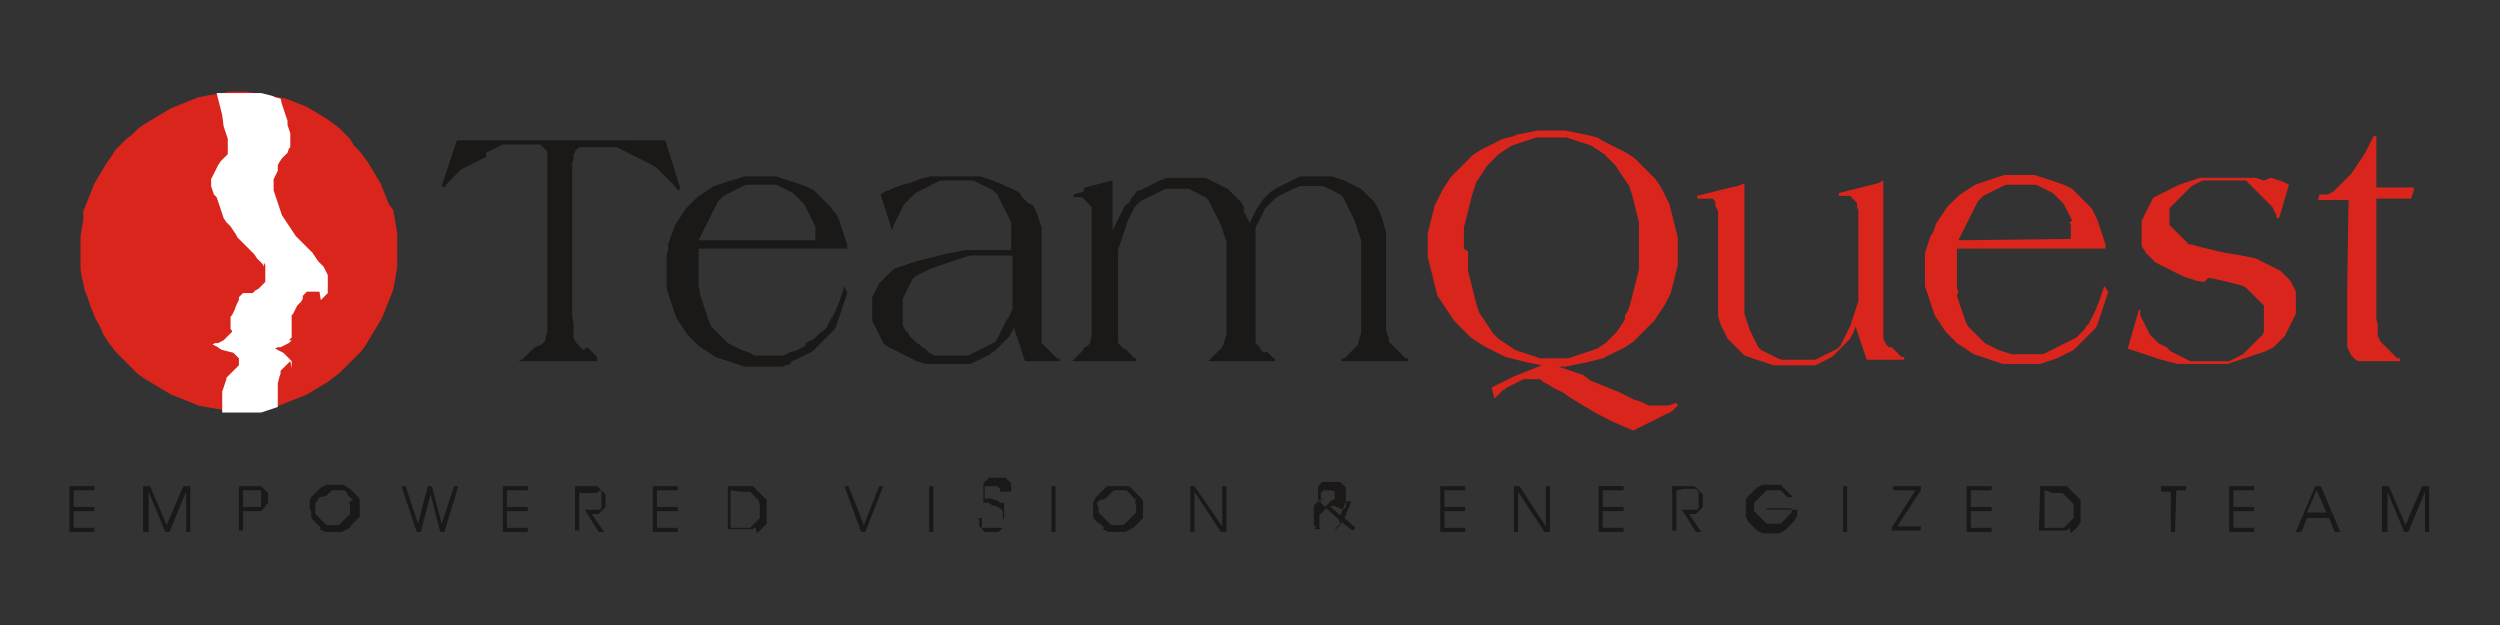 <?xml version="1.0" encoding="utf-8"?>
<!-- Generator: Adobe Illustrator 24.1.2, SVG Export Plug-In . SVG Version: 6.00 Build 0)  -->
<svg version="1.1"
	 id="svg3765" inkscape:version="0.92.1 r15371" sodipodi:docname="teamquest-logo.svg" xmlns:cc="http://creativecommons.org/ns#" xmlns:dc="http://purl.org/dc/elements/1.1/" xmlns:inkscape="http://www.inkscape.org/namespaces/inkscape" xmlns:rdf="http://www.w3.org/1999/02/22-rdf-syntax-ns#" xmlns:sodipodi="http://sodipodi.sourceforge.net/DTD/sodipodi-0.dtd" xmlns:svg="http://www.w3.org/2000/svg"
	 xmlns="http://www.w3.org/2000/svg" xmlns:xlink="http://www.w3.org/1999/xlink" x="0px" y="0px" viewBox="0 0 180 45"
	 style="enable-background:new 0 0 180 45;" xml:space="preserve">
<rect x="0" y="0" width="180" height="45" fill="#333333" stroke="none"/>
<style type="text/css">
	.st0{fill-rule:evenodd;clip-rule:evenodd;fill:#1B1918;}
	.st1{fill-rule:evenodd;clip-rule:evenodd;fill:#DA251D;}
	.st2{fill-rule:evenodd;clip-rule:evenodd;fill:#FFFFFF;}
</style>
<sodipodi:namedview  bordercolor="#666666" borderopacity="1" gridtolerance="10" guidetolerance="10" id="namedview3767" inkscape:current-layer="svg3765" inkscape:cx="270.70865" inkscape:cy="43.492124" inkscape:pageopacity="0" inkscape:pageshadow="2" inkscape:snap-global="false" inkscape:snap-text-baseline="false" inkscape:window-height="703" inkscape:window-maximized="1" inkscape:window-width="1366" inkscape:window-x="2170" inkscape:window-y="312" inkscape:zoom="2.1536068" objecttolerance="10" pagecolor="#ffffff" showgrid="false">
	</sodipodi:namedview>
<g>
	<path id="path3699" inkscape:connector-curvature="0" class="st0" d="M31.8,13.4l0.2,0.1l0.3-0.4l0.3-0.3l0.3-0.3l0.3-0.3l0.2-0.1
		l0.2-0.1l0.2-0.1l0.2-0.1l0.2-0.1l0.2-0.1l0.2-0.1l0.2-0.1l0.2-0.1L35,11l0.2-0.1l0.2-0.1l0.2-0.1l0.2-0.1l0.2-0.1l0.2-0.1l0.2,0
		l0.2,0l0.2,0l0.2,0l0.2,0l0.2,0l0.2,0h0.2h0.3l0.2,0l0.1,0l0.1,0l0.1,0l0.1,0l0.1,0l0.1,0l0.1,0.1l0.1,0.1l0.1,0.1l0.1,0.1l0.1,0.1
		l0,0.1l0,0.1l0,0.1l0,0.1l0,0.1l0,0.2l0,0.2l0,0.3l0,0.3v0.3V13v6.6v0.7V21l0,0.6l0,0.6l0,0.5l0,0.5l0,0.2l0,0.2l0,0.2l0,0.2
		l-0.1,0.2l0,0.2l-0.1,0.2l-0.1,0.1l-0.1,0.1L38.5,25l-0.1,0.1l-0.1,0.1l-0.1,0.1l-0.1,0.1L38,25.5l-0.1,0.1l-0.1,0.1l-0.1,0.1
		l-0.1,0.1l-0.2,0V26l0.3,0l0.3,0l0.3,0l0.3,0l0.3,0l0.3,0h0.3H40h0.3h0.3l0.3,0l0.4,0l0.4,0l0.4,0l0.4,0l0.5,0v-0.3l-0.1-0.1
		l-0.1-0.1l-0.1-0.1l-0.1-0.1l-0.1-0.1l-0.1-0.1l-0.1-0.1L42,25.2l-0.1-0.1l-0.1-0.1l-0.1-0.1l-0.1-0.1l-0.1-0.1l-0.1-0.2l-0.1-0.2
		l0-0.2l0-0.2l0-0.2l0-0.2l0-0.2l-0.1-0.5l0-0.5l0-0.6l0-0.6v-0.7v-0.7v-6.5v-0.4v-0.3l0-0.3l0-0.3l0-0.2l0.1-0.2l0-0.1l0-0.1l0-0.1
		l0-0.1l0.1-0.1l0-0.1l0.1-0.1l0.1-0.1l0.1-0.1l0.1,0l0.1,0l0.1,0l0.1,0l0.1,0l0.1,0l0.1,0l0.3,0H43h0.2l0.2,0l0.2,0l0.2,0l0.2,0
		l0.2,0l0.2,0l0.2,0.1l0.2,0.1l0.2,0.1l0.2,0.1l0.2,0.1l0.2,0.1l0.2,0.1l0.2,0.1l0.2,0.1l0.2,0.1l0.2,0.1l0.2,0.1l0.2,0.1l0.3,0.2
		l0.3,0.3l0.3,0.3l0.3,0.3l0.3,0.3l0.3,0.4l0.2-0.1l-1.1-3.5H32.9L31.8,13.4z M50.3,17.3l0.1-0.2l0.1-0.2l0.1-0.2l0.1-0.2l0.1-0.2
		l0.1-0.2l0.1-0.2l0.1-0.2l0.1-0.2l0.1-0.2l0.1-0.2l0.1-0.2l0.1-0.2l0.1-0.2l0.1-0.1l0.1-0.1l0.1-0.1l0.1-0.1l0.2-0.1l0.2-0.1
		l0.2-0.1l0.2-0.1l0.2-0.1l0.2-0.1l0.2-0.1l0.2-0.1l0.2,0l0.2,0l0.2,0l0.2,0l0.2,0h0.2h0.2l0.2,0l0.2,0l0.2,0l0.2,0l0.2,0.1l0.2,0.1
		l0.2,0.1l0.2,0.1l0.2,0.1l0.2,0.1l0.1,0.1l0.1,0.1l0.1,0.1l0.1,0.1l0.1,0.1l0.1,0.1l0.1,0.1l0.1,0.1l0.1,0.2l0.1,0.2l0.1,0.2
		l0.1,0.2l0.1,0.2l0.1,0.2l0.1,0.2l0.1,0.2l0,0.2l0,0.2l0,0.2l0,0.2l0,0.2L50.3,17.3z M60.8,20.6l-0.1,0.3l-0.1,0.3l-0.1,0.3
		l-0.1,0.3L60.3,22l-0.1,0.3l-0.1,0.2l-0.1,0.2L59.8,23l-0.1,0.2l-0.1,0.2l-0.1,0.2l-0.2,0.2L59,24l-0.2,0.2l-0.2,0.2l-0.2,0.1
		l-0.2,0.1l-0.2,0.1L58,24.9L57.8,25l-0.2,0.1l-0.2,0.1l-0.2,0.1L57,25.3l-0.2,0.1l-0.2,0.1l-0.2,0.1l-0.2,0l-0.2,0l-0.2,0h-0.3
		l-0.3,0l-0.3,0l-0.3,0l-0.3,0L54,25.4l-0.3-0.1l-0.3-0.1l-0.2-0.1L53,25l-0.2-0.1l-0.2-0.1l-0.2-0.1l-0.2-0.2L52,24.3l-0.2-0.2
		l-0.2-0.2l-0.2-0.2l-0.2-0.2l-0.1-0.2L51,23l-0.1-0.3l-0.1-0.3l-0.1-0.3l-0.1-0.3l-0.1-0.3l-0.1-0.3L50.4,21l-0.1-0.3l0-0.3l0-0.3
		l0-0.3v-0.4v-0.3v-0.3l0-0.4l0-0.5h10.7l0-0.3l-0.1-0.3L60.8,17l-0.1-0.3l-0.1-0.3l-0.1-0.3l-0.1-0.3l-0.1-0.2l-0.1-0.2L60,15.2
		L59.9,15l-0.2-0.2l-0.2-0.2l-0.2-0.2l-0.2-0.2L59,14.1l-0.2-0.2l-0.2-0.2l-0.2-0.1l-0.2-0.1l-0.2-0.1l-0.3-0.1l-0.3-0.1l-0.3-0.1
		L56.8,13l-0.3-0.1l-0.3-0.1l-0.3-0.1l-0.3,0l-0.3,0l-0.3,0h-0.3h-0.4l-0.4,0l-0.3,0l-0.3,0.1l-0.3,0.1L52.6,13l-0.3,0.1l-0.3,0.1
		l-0.3,0.1l-0.3,0.1l-0.3,0.2l-0.3,0.2L50.5,14l-0.3,0.2L50,14.4l-0.2,0.2l-0.2,0.2l-0.2,0.2l-0.2,0.3L49,15.6l-0.2,0.3l-0.2,0.3
		l-0.1,0.3l-0.1,0.3L48.3,17l-0.1,0.3l-0.1,0.3L48.1,18L48,18.4l0,0.4l0,0.4l0,0.4l0,0.4l0,0.4l0,0.4l0.1,0.3l0.1,0.3l0.1,0.3
		l0.1,0.3l0.1,0.3l0.1,0.3l0.1,0.3l0.2,0.3l0.2,0.3l0.2,0.3l0.2,0.3l0.2,0.2l0.2,0.2l0.2,0.2l0.2,0.2l0.3,0.2l0.3,0.2l0.3,0.2
		l0.3,0.2l0.3,0.1l0.3,0.1l0.3,0.1l0.3,0.1l0.3,0.1l0.3,0.1l0.3,0.1l0.4,0l0.4,0l0.4,0l0.3,0l0.3,0l0.3,0l0.3,0l0.3,0l0.3-0.1
		l0.3-0.1L57,26l0.3-0.1l0.2-0.1l0.2-0.1l0.2-0.1l0.2-0.1l0.2-0.1l0.2-0.1l0.2-0.2l0.2-0.2l0.2-0.2l0.2-0.2l0.2-0.2l0.2-0.2l0.2-0.2
		l0.2-0.2l0.1-0.2l0.1-0.3l0.1-0.3l0.1-0.3l0.1-0.3l0.1-0.3l0.1-0.3l0.1-0.3l0.1-0.3L60.8,20.6z M72.9,18.5v2.2v0.3l0,0.3l0,0.3
		l0,0.3l0,0.3l-0.1,0.3l-0.1,0.2l-0.1,0.2L72.5,23l-0.1,0.2l-0.1,0.2l-0.1,0.2l-0.1,0.2L72,24l-0.1,0.2l-0.1,0.2l-0.1,0.2l-0.2,0.1
		l-0.2,0.1l-0.2,0.1L70.9,25l-0.2,0.1l-0.2,0.1l-0.2,0.1l-0.2,0.1l-0.2,0.1l-0.2,0.1l-0.2,0l-0.2,0l-0.2,0l-0.2,0h-0.2h-0.2l-0.2,0
		l-0.2,0l-0.2,0l-0.2,0l-0.2,0l-0.2,0l-0.2-0.1l-0.2-0.1l-0.1-0.1l-0.1-0.1l-0.1-0.1L66.4,25l-0.1-0.1l-0.1-0.1L66,24.7l-0.1-0.1
		l-0.1-0.1l-0.1-0.1l-0.1-0.1l-0.1-0.1L65.4,24l-0.1-0.1l-0.1-0.1l-0.1-0.2l-0.1-0.1l0-0.2l0-0.2l0-0.2l0-0.2l0-0.2v-0.2l0-0.2
		l0-0.2l0-0.2l0-0.2l0.1-0.2l0.1-0.2l0.1-0.2l0.1-0.2l0.1-0.2l0.1-0.2l0.1-0.2l0.2-0.2l0.2-0.1l0.2-0.1l0.2-0.1l0.2-0.1l0.2-0.1
		l0.2-0.1l0.3-0.1l0.3-0.1L68,19l0.3-0.1l0.3-0.1l0.3-0.1l0.3-0.1l0.3-0.1l0.4-0.1l0.4,0l0.4,0l0.4,0l0.4,0l0.4,0h0.3h0.3l0.3,0
		L72.9,18.5z M76.3,26v-0.2l-0.1,0l-0.1,0L76,25.7l-0.1-0.1l-0.1-0.1l-0.1-0.1l-0.1-0.1l-0.1-0.1l-0.1-0.1l-0.1-0.1L75.3,25
		l-0.1-0.1l-0.1-0.1l-0.1-0.1l0-0.1l0-0.2l0-0.2l0-0.2l0-0.2l0-0.2l0-0.4l0-0.5l0-0.5l0-0.5l0-0.6v-0.6v-1.8l0-0.7l0-0.7l0-0.3
		l0-0.3l0-0.3l-0.1-0.3l-0.1-0.3l-0.1-0.3l-0.1-0.3l-0.1-0.2l-0.1-0.2L74,14.6l-0.2-0.2l-0.2-0.2L73.5,14l-0.2-0.2l-0.2-0.1
		l-0.2-0.1l-0.2-0.1l-0.3-0.1L72,13.2l-0.3-0.1L71.5,13l-0.3-0.1l-0.3-0.1l-0.3-0.1l-0.4,0l-0.4,0l-0.4,0l-0.4,0l-0.4,0l-0.4,0
		l-0.4,0l-0.4,0l-0.4,0l-0.4,0.1l-0.4,0.1L66,13l-0.3,0.1l-0.3,0.1L65,13.3l-0.3,0.1l-0.3,0.1L64,13.7l-0.3,0.1L63.4,14l0.8,2.5h0.1
		l0-0.2l0.1-0.2l0.1-0.2l0.1-0.2l0.1-0.2l0.1-0.2l0.1-0.2l0.1-0.2l0.1-0.2l0.1-0.1l0.1-0.1l0.1-0.1l0.1-0.1l0.1-0.1l0.1-0.1l0.1-0.1
		l0.1-0.1l0.2-0.1l0.2-0.1l0.2-0.1l0.2-0.1l0.2-0.1l0.2-0.1l0.2-0.1l0.2-0.1l0.2-0.1l0.2,0l0.2,0l0.2,0l0.2,0l0.2,0h0.2H69l0.3,0
		l0.2,0l0.2,0l0.2,0l0.2,0l0.2,0.1l0.2,0.1l0.2,0.1l0.2,0.1l0.2,0.1l0.2,0.1l0.2,0.1l0.1,0.1l0.1,0.1l0.1,0.1l0.1,0.2l0.1,0.2
		l0.1,0.2l0.1,0.2l0.1,0.2l0.1,0.2l0.1,0.2l0.1,0.2l0.1,0.2l0.1,0.2l0,0.3l0,0.3l0,0.3l0,0.3l0,0.3V18h-0.6h-0.6l-0.6,0l-0.5,0
		l-0.5,0l-0.5,0l-0.5,0.1l-0.5,0.1l-0.5,0.1l-0.4,0.1l-0.4,0.1l-0.4,0.1l-0.4,0.1l-0.4,0.1l-0.3,0.1l-0.3,0.1l-0.3,0.1l-0.3,0.1
		l-0.3,0.1l-0.3,0.2l-0.2,0.2l-0.2,0.2L63.7,20l-0.2,0.2l-0.2,0.2l-0.1,0.2l-0.1,0.2L63,21l-0.1,0.2l-0.1,0.2l0,0.2l0,0.2l0,0.3
		l0,0.2l0,0.2l0,0.2l0,0.2l0,0.2l0.1,0.2l0.1,0.2l0.1,0.2l0.1,0.2l0.1,0.2l0.1,0.2l0.1,0.2l0.1,0.2l0.1,0.1L64,25l0.2,0.1l0.2,0.1
		l0.2,0.1l0.2,0.1l0.2,0.1l0.2,0.1l0.2,0.1l0.2,0.1l0.2,0.1l0.2,0.1l0.3,0.1l0.3,0.1l0.3,0l0.3,0l0.3,0l0.3,0l0.3,0h0.2l0.2,0l0.2,0
		l0.2,0l0.2,0l0.2,0l0.2,0l0.2,0l0.2,0l0.2-0.1l0.2-0.1l0.2-0.1l0.2-0.1l0.2-0.1l0.2-0.1l0.2-0.1l0.1-0.1l0.2-0.1l0.1-0.1l0.1-0.1
		l0.1-0.1l0.1-0.1l0.1-0.1l0.1-0.1l0.1-0.1l0.1-0.1l0.1-0.1l0.1-0.1l0.1-0.1l0.1-0.2l0.1-0.2l0.1-0.2l0.1,0.3l0.1,0.3l0.1,0.3
		l0.1,0.3l0.1,0.3l0.1,0.3l0.1,0.3l0.1,0.3h0.7h0.2h0.2l0.2,0h0.3l0.3,0l0.3,0l0.3,0L76.3,26z M77.1,26l0.4,0l0.4,0l0.3,0l0.3,0
		l0.3,0l0.3,0h0.2h0.2h0.3H80l0.3,0l0.3,0l0.3,0l0.3,0l0.3,0l0.3,0v-0.2l-0.1,0l-0.1-0.1l-0.1-0.1l-0.1-0.1l-0.1-0.1l-0.1-0.1
		l-0.1-0.1l-0.1-0.1L81,25.2l-0.1-0.1L80.8,25l-0.1-0.1l-0.1-0.1l-0.1-0.1l0-0.1l0-0.1l0-0.1l0-0.2l0-0.2l0-0.2l0-0.4l0-0.4l0-0.4
		l0-0.5v-0.5v-0.6v-1.2v-0.4l0-0.4l0-0.4l0-0.3l0-0.3l0.1-0.3l0.1-0.3l0.1-0.3l0.1-0.3l0.1-0.3l0.1-0.3l0.1-0.3l0.1-0.2l0.1-0.2
		l0.1-0.2l0.1-0.2l0.1-0.2l0.2-0.2l0.2-0.2l0.2-0.1l0.2-0.1l0.2-0.1l0.2-0.1l0.2-0.1l0.2-0.1l0.2-0.1l0.2-0.1l0.2-0.1l0.2,0l0.2,0
		l0.3,0h0.3H85l0.2,0l0.2,0l0.2,0l0.2,0.1l0.2,0.1l0.2,0.1l0.2,0.1l0.2,0.1l0.2,0.1l0.1,0.1l0.1,0.1l0.1,0.2l0.1,0.2l0.1,0.2
		l0.1,0.2l0.1,0.2l0.1,0.2l0.1,0.2l0.1,0.2l0.1,0.2l0.1,0.3l0.1,0.3l0.1,0.3l0.1,0.3l0,0.3l0,0.3l0,0.3l0,0.3l0,0.4l0,0.4v0.4v2v0.5
		l0,0.4l0,0.4l0,0.4l0,0.3l0,0.3l-0.1,0.3l-0.1,0.3l0,0.1l0,0.1L88,24.8L88,25l-0.1,0.1l-0.1,0.1l-0.1,0.1l-0.1,0.1l-0.1,0.1
		l-0.1,0.1l-0.1,0.1l-0.1,0.1l-0.1,0.1l-0.1,0.1l-0.1,0l-0.1,0V26l0.4,0l0.3,0l0.3,0l0.3,0l0.3,0l0.3,0h0.3h0.2h0.3H90l0.3,0l0.3,0
		l0.3,0l0.3,0l0.3,0l0.3,0v-0.2l-0.1,0l-0.1-0.1l-0.1-0.1l-0.1-0.1l-0.1-0.1l-0.1-0.1L91,25.4l-0.1-0.1l-0.1-0.1l-0.1-0.1L90.7,25
		l-0.1-0.1l-0.1-0.1l-0.1-0.1l0-0.1l0-0.1l0-0.1l0-0.2l0-0.2l0-0.2l0-0.4l0-0.4l0-0.5l0-0.5v-0.5v-0.6v-1.4v-0.7l0-0.6l0-0.3l0-0.3
		l0-0.3l0-0.3l0-0.3l0-0.3l0.1-0.2l0.1-0.2l0.1-0.2l0.1-0.2l0.1-0.2l0.1-0.2l0.1-0.2l0.2-0.2l0.2-0.2l0.2-0.2l0.2-0.2l0.2-0.1
		l0.2-0.1l0.2-0.1l0.2-0.1l0.2-0.1l0.2-0.1l0.3-0.1l0.2-0.1l0.3,0l0.3,0l0.3,0h0.2l0.2,0l0.2,0l0.2,0l0.2,0.1l0.2,0.1l0.2,0.1
		l0.2,0.1l0.2,0.1l0.2,0.1l0.1,0.1l0.1,0.1l0.1,0.2l0.1,0.2l0.1,0.2l0.1,0.2l0.1,0.2l0.1,0.2l0.1,0.2l0.1,0.2l0.1,0.3l0.1,0.3
		l0.1,0.3l0.1,0.3l0.1,0.3l0,0.3l0,0.3l0,0.3l0,0.3l0,0.4l0,0.4v0.4v2v0.5l0,0.4l0,0.4l0,0.4l0,0.3l0,0.3l-0.1,0.3l-0.1,0.3l0,0.1
		l0,0.1l-0.1,0.1L97.6,25l-0.1,0.1l-0.1,0.1l-0.1,0.1l-0.1,0.1l-0.1,0.1l-0.1,0.1l-0.1,0.1L97,25.6l-0.1,0.1l-0.1,0.1l-0.1,0l-0.1,0
		V26l0.4,0l0.3,0l0.3,0l0.3,0l0.3,0l0.3,0h0.3h0.2h0.3h0.3l0.3,0l0.3,0l0.3,0l0.3,0l0.3,0l0.3,0v-0.2l-0.1,0l-0.1,0l-0.1-0.1
		l-0.1-0.1l-0.1-0.1l-0.1-0.1l-0.1-0.1l-0.1-0.1l-0.1-0.1l-0.1-0.1l-0.1-0.1l-0.1-0.1l-0.1-0.1l-0.1-0.1l0-0.1l0-0.1l-0.1-0.3
		l-0.1-0.3l0-0.3l0-0.4l0-0.4v-0.5l0-0.5v-0.5v-1.8l0-0.8l0-0.7l0-0.3l0-0.3l0-0.3l0-0.3l-0.1-0.3L99.6,16l-0.1-0.3l-0.1-0.3
		l-0.1-0.2L99.2,15l-0.1-0.2l-0.1-0.2l-0.2-0.2l-0.2-0.2L98.4,14l-0.2-0.2L98,13.6l-0.2-0.1l-0.2-0.1l-0.2-0.1L97,13.1L96.8,13
		l-0.3-0.1l-0.3-0.1l-0.3-0.1l-0.3,0l-0.3,0H95h-0.2l-0.2,0l-0.2,0l-0.2,0l-0.2,0l-0.2,0l-0.2,0l-0.2,0.1L93,13l-0.2,0.1l-0.2,0.1
		l-0.2,0.1l-0.2,0.1l-0.2,0.1L92,13.5l-0.2,0.1l-0.1,0.1l-0.2,0.1l-0.1,0.1l-0.1,0.1l-0.1,0.1l-0.1,0.1l-0.1,0.1l-0.1,0.1l-0.1,0.2
		L90.5,15l-0.1,0.2l-0.1,0.2l-0.1,0.2l-0.1,0.2l-0.1,0.2L90,16.1l-0.1-0.2l-0.1-0.2l-0.1-0.2l-0.1-0.2l-0.1-0.2L89.6,15l-0.1-0.2
		l-0.1-0.2l-0.1-0.1l-0.1-0.1L89,14.2l-0.1-0.1L88.8,14l-0.1-0.1l-0.1-0.1l-0.1-0.1l-0.1-0.1l-0.2-0.1l-0.2-0.1l-0.2-0.1l-0.2-0.1
		l-0.2-0.1L87.2,13L87,12.9l-0.2-0.1l-0.2,0l-0.2,0l-0.2,0l-0.2,0l-0.2,0l-0.2,0h-0.2h-0.3l-0.2,0l-0.3,0l-0.2,0l-0.2,0l-0.2,0
		l-0.2,0.1L83.5,13l-0.2,0.1l-0.2,0.1l-0.2,0.1l-0.2,0.1l-0.2,0.1l-0.2,0.1l-0.2,0.1L82,13.7l-0.2,0.1L81.7,14l-0.1,0.1l-0.1,0.1
		l-0.1,0.2l-0.1,0.2L81,14.8L80.9,15l-0.1,0.2l-0.1,0.2l-0.1,0.2l-0.1,0.2L80.4,16l-0.1,0.2l-0.1,0.2l-0.1,0.2V13l-0.4,0.1l-0.4,0.1
		l-0.4,0.1l-0.4,0.1l-0.4,0.1L78,13.8l-0.4,0.1L77.3,14v0.2l0.2,0l0.2,0l0.2,0l0.1,0.1l0.1,0.1l0.1,0.1l0.1,0.1l0.1,0.1l0.1,0.1
		l0.1,0.1l0,0.1l0,0.2l0,0.2l0,0.2l0,0.2V16v5.6l0,0.9l0,0.8l0,0.3l0,0.3l0,0.3l-0.1,0.3l0,0.1l0,0.1l-0.1,0.1l-0.1,0.1L78.1,25
		l-0.1,0.1L78,25.2l-0.1,0.1l-0.1,0.1l-0.1,0.1l-0.1,0.1l-0.1,0.1l-0.1,0.1l-0.1,0.1l-0.1,0.1l-0.1,0L77.1,26z"/>
	<path id="path3701" inkscape:connector-curvature="0" class="st1" d="M105.4,17.9l0-0.5l0-0.5l0-0.5l0.1-0.4l0.1-0.4l0.1-0.4
		l0.1-0.4l0.1-0.4l0.1-0.4l0.1-0.3l0.1-0.3l0.1-0.3l0.2-0.3l0.2-0.3l0.2-0.3l0.2-0.3l0.2-0.2l0.2-0.2l0.2-0.2l0.2-0.2l0.3-0.2
		l0.3-0.2l0.3-0.2l0.3-0.1l0.3-0.1l0.3-0.1l0.3-0.1l0.3-0.1l0.3-0.1l0.3,0l0.4,0l0.4,0l0.4,0l0.4,0l0.3,0l0.3,0.1l0.3,0.1l0.3,0.1
		l0.3,0.1l0.3,0.1l0.3,0.1l0.3,0.2l0.3,0.2l0.3,0.2l0.2,0.2l0.2,0.2l0.2,0.2l0.2,0.2l0.2,0.3l0.2,0.3l0.2,0.3l0.2,0.3l0.2,0.3
		l0.1,0.3l0.1,0.3l0.1,0.4l0.1,0.4l0.1,0.4l0.1,0.4l0.1,0.4l0,0.4l0,0.5l0,0.5l0,0.5l0,0.5l0,0.5l0,0.5l-0.1,0.4l-0.1,0.4l-0.1,0.4
		l-0.1,0.4l-0.1,0.4l-0.1,0.4l-0.1,0.3l-0.1,0.3l-0.2,0.3L117,23l-0.2,0.3l-0.2,0.3l-0.2,0.3l-0.2,0.2l-0.2,0.2l-0.2,0.2l-0.2,0.2
		l-0.3,0.2l-0.3,0.2l-0.3,0.1l-0.3,0.1l-0.3,0.1l-0.3,0.1l-0.3,0.1l-0.3,0.1l-0.3,0.1l-0.3,0l-0.3,0l-0.3,0l-0.4,0l-0.4,0l-0.3,0
		l-0.3-0.1l-0.3-0.1l-0.3-0.1l-0.3-0.1l-0.3-0.1l-0.3-0.1l-0.3-0.2l-0.3-0.2l-0.3-0.2l-0.3-0.2l-0.2-0.2l-0.2-0.2l-0.2-0.3l-0.2-0.3
		l-0.2-0.3l-0.2-0.3l-0.2-0.3l-0.1-0.3l-0.1-0.3l-0.1-0.4l-0.1-0.4l-0.1-0.4l-0.1-0.4l-0.1-0.4l-0.1-0.4l0-0.4l0-0.5l0-0.5
		L105.4,17.9z M107.6,28.7l0.3-0.3l0.3-0.3l0.2-0.1l0.1-0.1l0.2-0.1l0.2-0.1l0.2-0.1l0.2-0.1l0.2-0.1l0.2-0.1l0.2,0l0.2,0l0.2,0
		l0.2,0l0.1,0l0.1,0l0.1,0l0.1,0l0.1,0.1l0.1,0.1l0.2,0.1l0.2,0.1l0.3,0.2l0.4,0.2l0.4,0.2l0.4,0.3l0.5,0.3l0.5,0.3l0.5,0.3l0.5,0.3
		l0.6,0.3l0.6,0.3l0.7,0.3l0.7,0.3l0.2-0.1l0.2-0.1l0.2-0.1l0.2-0.1l0.2-0.1l0.2-0.1l0.2-0.1l0.2-0.1l0.2-0.1l0.2-0.1l0.2-0.1
		l0.2-0.1l0.2-0.1l0.2-0.1l0.2-0.2l0.2-0.2l-0.1-0.2l-0.3,0.1l-0.3,0.1l-0.1,0l-0.1,0l-0.1,0h-0.1h-0.2l-0.2,0l-0.2,0l-0.2,0l-0.2,0
		l-0.2-0.1l-0.2-0.1l-0.2-0.1l-0.4-0.1l-0.4-0.2l-0.4-0.2l-0.4-0.2l-0.5-0.2l-0.5-0.2l-0.5-0.2l-0.5-0.2L114,27l-0.6-0.2l-0.3-0.1
		l-0.3-0.1l-0.3-0.1l-0.3-0.1l0.5,0l0.5-0.1l0.5-0.1l0.5-0.1l0.4-0.1l0.4-0.1l0.4-0.1l0.4-0.2l0.4-0.2l0.4-0.2l0.4-0.2l0.3-0.2
		l0.3-0.2l0.3-0.3l0.3-0.3l0.3-0.3l0.3-0.3l0.3-0.3l0.2-0.3l0.2-0.3l0.2-0.3l0.2-0.3l0.2-0.4l0.2-0.4l0.1-0.4l0.1-0.4l0.1-0.4
		l0.1-0.4l0.1-0.4l0-0.4l0-0.4l0-0.4l0-0.4l0-0.4l-0.1-0.4l-0.1-0.4l-0.1-0.4l-0.1-0.4l-0.1-0.4l-0.1-0.4l-0.2-0.4l-0.2-0.4
		l-0.2-0.4l-0.2-0.3l-0.2-0.3l-0.3-0.3l-0.3-0.3l-0.3-0.3l-0.3-0.3l-0.3-0.3l-0.3-0.2l-0.3-0.2l-0.4-0.2l-0.4-0.2l-0.4-0.2l-0.4-0.2
		L115,9.9l-0.4-0.1l-0.4-0.1l-0.5-0.1l-0.5-0.1l-0.5-0.1l-0.5,0l-0.5,0l-0.5,0l-0.5,0l-0.5,0.1l-0.5,0.1l-0.5,0.1L109,9.8l-0.4,0.1
		l-0.4,0.1l-0.4,0.2l-0.4,0.2l-0.4,0.2l-0.4,0.2l-0.3,0.2l-0.3,0.2l-0.3,0.3l-0.3,0.3l-0.3,0.3l-0.3,0.3l-0.3,0.3l-0.2,0.3l-0.2,0.3
		l-0.2,0.3l-0.2,0.4l-0.2,0.4l-0.2,0.4l-0.1,0.4l-0.1,0.4l-0.1,0.4l-0.1,0.4l-0.1,0.4l0,0.4l0,0.5l0,0.4l0,0.4l0.1,0.4l0.1,0.4
		l0.1,0.4l0.1,0.4l0.1,0.4l0.1,0.4l0.1,0.4l0.2,0.3l0.2,0.3l0.2,0.3l0.2,0.3l0.2,0.3l0.2,0.3l0.3,0.3l0.3,0.3l0.3,0.3l0.3,0.3
		l0.3,0.2l0.3,0.2l0.3,0.2l0.4,0.2l0.4,0.2l0.4,0.2l0.4,0.2l0.4,0.1l0.4,0.1l0.4,0.1l0.4,0.1l0.5,0.1l0.5,0.1l-0.5,0.2l-0.5,0.2
		l-0.5,0.2l-0.5,0.2l-0.4,0.2l-0.4,0.2l-0.2,0.1l-0.2,0.1l-0.2,0.1l-0.2,0.1L107.6,28.7z M133.6,23.5l0.1,0.3l0.1,0.3l0.1,0.3
		l0.1,0.3l0.1,0.3l0.1,0.3l0.1,0.3l0.1,0.3h0.6h0.2h0.2l0.2,0h0.3l0.3,0l0.3,0l0.3,0h0.3v-0.2l-0.1,0l-0.1,0l-0.1-0.1l-0.1-0.1
		l-0.1-0.1l-0.1-0.1l-0.1-0.1l-0.1-0.1l-0.1-0.1L136,25l-0.1-0.1l-0.1-0.1l-0.1-0.2l-0.1-0.2l0-0.2l0-0.2l0-0.2l0-0.2l0-0.2l0-0.2
		l0-0.5l0-0.6l0-0.6l0-0.7v-0.7v-0.8v-2.4v-0.4V16l0-0.5l0-0.5l0-0.5l0-0.5l0-0.5l0-0.5l-0.4,0.2l-0.4,0.1l-0.4,0.1l-0.4,0.1
		l-0.4,0.1l-0.4,0.1l-0.4,0.1l-0.4,0.1v0.2l0.1,0l0.1,0l0.1,0l0.1,0l0.1,0l0.1,0l0.1,0l0.1,0l0.1,0.1l0.1,0.1l0.1,0.1l0.1,0.1
		l0.1,0.1l0,0.1l0,0.1l0,0.1l0.1,0.2l0,0.2l0,0.3l0,0.3l0,0.7v0.8v2.1v0.4l0,0.4l0,0.4l0,0.4l0,0.3l0,0.3l-0.1,0.3l-0.1,0.3
		l-0.1,0.3l-0.1,0.3l-0.1,0.3l-0.1,0.3l-0.1,0.2l-0.1,0.2l-0.1,0.2l-0.1,0.2l-0.1,0.2l-0.1,0.2l-0.1,0.2l-0.2,0.2l-0.2,0.1l-0.2,0.1
		l-0.2,0.1l-0.2,0.1l-0.2,0.1l-0.2,0.1l-0.2,0.1l-0.2,0.1l-0.3,0l-0.3,0l-0.3,0l-0.3,0l-0.3,0l-0.3,0l-0.3,0l-0.3,0l-0.3-0.1
		l-0.2-0.1l-0.2-0.1l-0.2-0.1l-0.2-0.1l-0.2-0.1l-0.2-0.1l-0.2-0.2l-0.1-0.2l-0.1-0.2l-0.1-0.2l-0.1-0.2l-0.1-0.2l-0.1-0.2l-0.1-0.3
		l-0.1-0.3l-0.1-0.3l-0.1-0.3l0-0.3l0-0.3l0-0.3l0-0.3l0-0.3l0-0.4l0-0.7v-0.8v-2v-0.4v-0.4l0-0.5l0-0.5l0-0.5l0-0.5l0-0.6l0-0.6
		l-0.5,0.2l-0.5,0.1l-0.4,0.1l-0.4,0.1l-0.4,0.1l-0.4,0.1l-0.4,0.1l-0.4,0.1v0.2l0.2,0l0.2,0l0.1,0l0.1,0l0.1,0l0.1,0l0.1,0l0.1,0
		l0.1,0l0.1,0.1l0.1,0.1l0,0.1l0,0.1l0,0.1l0.1,0.2l0.1,0.2l0,0.2l0,0.2l0,0.2l0,0.3l0,0.3v0.3V20v0.7l0,0.6l0,0.3l0,0.3l0,0.3
		l0,0.3l0,0.3l0.1,0.3l0.1,0.3l0.1,0.2l0.1,0.2l0.1,0.2l0.1,0.2l0.1,0.2l0.1,0.1l0.1,0.1l0.1,0.1l0.1,0.1l0.1,0.1l0.1,0.1l0.1,0.1
		l0.1,0.1l0.1,0.1l0.1,0.1l0.1,0.1l0.1,0.1l0.3,0.1l0.3,0.1l0.3,0.1l0.3,0.1l0.3,0.1l0.3,0.1l0.3,0.1l0.4,0l0.4,0l0.4,0h0.2l0.2,0
		l0.2,0l0.2,0l0.2,0l0.2,0l0.2,0l0.2,0l0.2,0l0.2-0.1l0.2-0.1l0.2-0.1l0.2-0.1l0.2-0.1l0.2-0.1l0.1-0.1l0.1-0.1l0.1-0.1l0.1-0.1
		l0.1-0.1l0.1-0.1l0.1-0.1l0.1-0.1l0.1-0.1l0.1-0.1l0.1-0.1l0.1-0.1l0.1-0.1l0.1-0.2l0.1-0.2l0.1-0.2L133.6,23.5z M141,17.3l0.1-0.2
		l0.1-0.2l0.1-0.2l0.1-0.2l0.1-0.2l0.1-0.2l0.1-0.2l0.1-0.2l0.1-0.2l0.1-0.2l0.1-0.2l0.1-0.2l0.1-0.2l0.1-0.2l0.1-0.1l0.1-0.1
		l0.1-0.1l0.1-0.1l0.2-0.1l0.2-0.1l0.2-0.1l0.2-0.1l0.2-0.1l0.2-0.1l0.2-0.1l0.2-0.1l0.2,0l0.2,0l0.2,0l0.2,0l0.2,0h0.2h0.2l0.2,0
		l0.2,0l0.2,0l0.2,0l0.2,0.1l0.2,0.1l0.2,0.1l0.2,0.1l0.2,0.1l0.2,0.1l0.1,0.1l0.1,0.1l0.1,0.1l0.1,0.1l0.1,0.1l0.1,0.1l0.1,0.1
		l0.1,0.1l0.1,0.2l0.1,0.2l0.1,0.2l0.1,0.2l0.1,0.2l0.1,0.2L149,16l0.1,0.2l0,0.2l0,0.2l0,0.2l0,0.2l0,0.2L141,17.3z M151.5,20.6
		l-0.1,0.3l-0.1,0.3l-0.1,0.3l-0.1,0.3L151,22l-0.1,0.3l-0.1,0.2l-0.1,0.2l-0.1,0.2l-0.1,0.2l-0.1,0.2l-0.2,0.2l-0.1,0.2l-0.2,0.2
		l-0.2,0.2l-0.2,0.2l-0.2,0.1l-0.2,0.1l-0.2,0.1l-0.2,0.1l-0.2,0.1l-0.2,0.1l-0.2,0.1l-0.2,0.1l-0.2,0.1l-0.2,0.1l-0.2,0.1l-0.2,0.1
		l-0.2,0l-0.2,0l-0.2,0H146l-0.3,0l-0.3,0l-0.3,0l-0.3,0l-0.3-0.1l-0.3-0.1l-0.3-0.1l-0.2-0.1l-0.2-0.1l-0.2-0.1l-0.2-0.1l-0.2-0.1
		l-0.2-0.2l-0.2-0.2l-0.2-0.2l-0.2-0.2l-0.2-0.2l-0.2-0.2l-0.1-0.2l-0.1-0.2l-0.1-0.3l-0.1-0.3l-0.1-0.3l-0.1-0.3l-0.1-0.3l-0.1-0.3
		L141,21l-0.1-0.3l0-0.3l0-0.3l0-0.3v-0.4v-0.3v-0.3l0-0.4l0-0.5h10.7l0-0.3l-0.1-0.3l-0.1-0.3l-0.1-0.3l-0.1-0.3l-0.1-0.3l-0.1-0.3
		l-0.1-0.2l-0.1-0.2l-0.1-0.2l-0.1-0.2l-0.2-0.2l-0.2-0.2l-0.2-0.2l-0.2-0.2l-0.2-0.2l-0.2-0.2l-0.2-0.2l-0.2-0.1l-0.2-0.1l-0.2-0.1
		l-0.3-0.1l-0.3-0.1l-0.3-0.1l-0.3-0.1l-0.3-0.1l-0.3-0.1l-0.3-0.1l-0.3,0l-0.3,0l-0.3,0h-0.3H145l-0.4,0l-0.3,0l-0.3,0.1l-0.3,0.1
		l-0.3,0.1l-0.3,0.1l-0.3,0.1l-0.3,0.1l-0.3,0.1l-0.3,0.2l-0.3,0.2l-0.3,0.2l-0.3,0.2l-0.2,0.2l-0.2,0.2l-0.2,0.2l-0.2,0.2l-0.2,0.3
		l-0.2,0.3l-0.2,0.3l-0.2,0.3l-0.1,0.3l-0.1,0.3L139,17l-0.1,0.3l-0.1,0.3l-0.1,0.3l-0.1,0.3l0,0.4l0,0.4v0.4l0,0.4l0,0.4l0,0.4
		l0.1,0.3l0.1,0.3l0.1,0.3l0.1,0.3l0.1,0.3l0.1,0.3l0.1,0.3l0.2,0.3l0.2,0.3l0.2,0.3l0.2,0.3l0.2,0.2l0.2,0.2l0.2,0.2l0.2,0.2
		l0.3,0.2l0.3,0.2l0.3,0.2l0.3,0.2l0.3,0.1l0.3,0.1l0.3,0.1l0.3,0.1l0.3,0.1l0.3,0.1l0.3,0.1l0.4,0l0.4,0l0.4,0l0.3,0l0.3,0l0.3,0
		l0.3,0l0.3,0l0.3-0.1l0.3-0.1l0.3-0.1l0.3-0.1l0.2-0.1l0.2-0.1l0.2-0.1l0.2-0.1l0.2-0.1l0.2-0.1l0.2-0.2l0.2-0.2l0.2-0.2l0.2-0.2
		l0.2-0.2l0.2-0.2l0.2-0.2l0.2-0.2l0.1-0.2l0.1-0.3l0.1-0.3l0.1-0.3l0.1-0.3l0.1-0.3l0.1-0.3l0.1-0.3l0.1-0.3L151.5,20.6z
		 M153.2,25.1l0.3,0.1l0.3,0.1l0.3,0.1l0.3,0.1l0.3,0.1l0.3,0.1l0.3,0.1l0.3,0.1l0.4,0.1l0.4,0.1l0.4,0.1l0.4,0l0.4,0l0.4,0l0.4,0
		h0.4l0.4,0l0.4,0l0.4,0l0.4,0l0.3-0.1l0.3-0.1l0.3-0.1l0.3-0.1l0.3-0.1l0.3-0.1l0.3-0.1l0.3-0.1l0.3-0.1l0.2-0.1l0.2-0.1l0.2-0.1
		l0.2-0.2l0.2-0.2l0.2-0.2l0.2-0.2l0.1-0.2l0.1-0.2l0.1-0.2l0.1-0.2l0.1-0.2l0.1-0.2l0.1-0.2l0.1-0.2l0-0.2l0-0.2l0-0.2v-0.2v-0.2
		l0-0.2l0-0.2l0-0.2l-0.1-0.2l-0.1-0.2l-0.1-0.2l-0.1-0.2l-0.1-0.1l-0.1-0.1l-0.1-0.1l-0.1-0.1l-0.1-0.1l-0.1-0.1l-0.1-0.1l-0.2-0.1
		l-0.2-0.1l-0.2-0.1l-0.2-0.1l-0.2-0.1l-0.2-0.1l-0.2-0.1l-0.2-0.1l-0.2-0.1l-0.5-0.1l-0.5-0.1l-0.6-0.1l-0.6-0.1l-0.5-0.1l-0.4-0.1
		l-0.4-0.1l-0.4-0.1l-0.4-0.1l-0.3-0.1l-0.2,0l-0.1-0.1l-0.1-0.1l-0.1-0.1l-0.1-0.1l-0.1-0.1l-0.1-0.1l-0.1-0.1l-0.1-0.1l-0.1-0.1
		l-0.1-0.1l-0.1-0.1l-0.1-0.1l-0.1-0.1l-0.1-0.1l0-0.1l0-0.1l0-0.1l0-0.1l0-0.2l0-0.2l0-0.1l0-0.1l0-0.1l0-0.1l0.1-0.1l0.1-0.1
		l0.1-0.1l0.1-0.1l0.1-0.1l0.1-0.1l0.1-0.1l0.1-0.1l0.1-0.1l0.1-0.1l0.1-0.1l0.1-0.1l0.1-0.1l0.1-0.1l0.1-0.1l0.1-0.1l0.2-0.1
		l0.2-0.1l0.2-0.1l0.2-0.1l0.2,0l0.2,0l0.2,0l0.2,0l0.2,0l0.2,0h0.2h0.2l0.2,0l0.2,0l0.2,0l0.2,0l0.2,0l0.2,0l0.2,0l0.1,0l0.1,0.1
		l0.1,0.1l0.1,0.1l0.1,0.1l0.1,0.1l0.1,0.1l0.1,0.1l0.1,0.1l0.1,0.1l0.1,0.1l0.1,0.1l0.1,0.1l0.1,0.1l0.1,0.1l0.1,0.1l0.1,0.1
		l0.1,0.1l0.1,0.1l0.1,0.1l0.1,0.2l0.1,0.2l0.1,0.2l0,0.2h0.2l0.7-2.4l-0.2-0.1l-0.2-0.1l-0.3-0.1l-0.3-0.1l-0.3-0.1L163,13
		l-0.3-0.1l-0.3-0.1l-0.3,0l-0.3,0l-0.3,0l-0.3,0l-0.3,0l-0.3,0l-0.3,0l-0.4,0l-0.3,0l-0.3,0l-0.3,0l-0.3,0l-0.3,0l-0.3,0.1
		l-0.3,0.1l-0.3,0.1l-0.3,0.1l-0.3,0.1l-0.2,0.1l-0.2,0.1l-0.2,0.1l-0.2,0.1l-0.2,0.1l-0.2,0.1l-0.2,0.1l-0.2,0.1l-0.2,0.1l-0.1,0.1
		l-0.1,0.2l-0.1,0.2l-0.1,0.2l-0.1,0.2l-0.1,0.2l-0.1,0.2l-0.1,0.2l-0.1,0.2l0,0.2l0,0.2l0,0.2v0.2v0.2l0,0.2l0,0.2l0,0.2l0,0.2
		l0.1,0.2l0.1,0.1l0.1,0.2l0.1,0.1l0.1,0.1l0.1,0.1l0.1,0.1l0.1,0.1l0.1,0.1l0.1,0.1l0.2,0.1l0.2,0.1l0.2,0.1l0.2,0.1l0.2,0.1
		l0.2,0.1l0.2,0.1l0.2,0.1l0.2,0.1l0.2,0.1l0.3,0.1l0.3,0.1l0.3,0.1l0.6,0.1L159,20l0.5,0.1l0.5,0.1l0.4,0.1l0.4,0.1l0.4,0.1
		l0.3,0.1l0.2,0.1l0.1,0.1l0.1,0.1l0.1,0.1l0.1,0.1l0.1,0.1l0.1,0.1l0.1,0.1l0.1,0.1l0.1,0.1l0.1,0.1l0.1,0.1l0.1,0.1l0.1,0.1l0,0.1
		l0,0.1l0,0.1l0,0.2l0,0.2v0.2v0.2l0,0.2l0,0.2l0,0.2l0,0.2l-0.1,0.2l-0.1,0.1l-0.1,0.1l-0.1,0.1l-0.1,0.1l-0.1,0.1l-0.1,0.1
		l-0.1,0.1l-0.1,0.1l-0.1,0.1l-0.1,0.1l-0.1,0.1l-0.1,0.1l-0.1,0.1l-0.1,0.1l-0.2,0.1l-0.2,0.1l-0.2,0.1l-0.2,0.1l-0.2,0.1l-0.2,0
		l-0.2,0l-0.2,0l-0.2,0l-0.2,0l-0.2,0h-0.2h-0.3l-0.3,0l-0.2,0l-0.2,0l-0.2,0l-0.2,0l-0.2-0.1l-0.2-0.1l-0.2-0.1l-0.2-0.1l-0.2-0.1
		l-0.2-0.1l-0.2-0.1L156,25l-0.2-0.1l-0.2-0.1l-0.2-0.1l-0.1-0.1l-0.1-0.1l-0.1-0.1l-0.1-0.1l-0.1-0.1l-0.1-0.1l-0.1-0.2l-0.1-0.2
		l-0.1-0.2l-0.1-0.2l-0.1-0.2l-0.1-0.2l-0.1-0.2l0-0.2l0-0.2H154L153.2,25.1z M166.9,14.4h2.2l-0.1,6.2v0.3l0,0.3l0,0.2v0.1v1.4v0.6
		l0,0.5l0,0.2l0,0.2l0,0.2l0,0.2l0,0.2l0.1,0.2l0.1,0.2l0.1,0.2l0.1,0.1l0.1,0.1l0.1,0.1l0.2,0.1h0.2h0.2l0.3,0h0.3l0.4,0l0.5,0
		l0.5,0h0.6v-0.2l-0.1,0l-0.1,0l-0.1-0.1l-0.1-0.1l-0.1-0.1l-0.1-0.1l-0.1-0.1l-0.1-0.1l-0.1-0.1l-0.1-0.1l-0.1-0.1l-0.1-0.1
		l-0.1-0.1l-0.1-0.1l-0.1-0.2l-0.1-0.2l0-0.2l0-0.2l0-0.2l0-0.2l-0.1-0.4l0-0.5l0-0.5l0-0.6l0-0.6l0-0.7l0-5.8h2.5l0.2-0.6v-0.2
		h-2.7l0-0.6l0-0.5l0-0.5l0-0.5l0-0.4l0-0.4l0-0.4l0-0.4h-0.2l-0.2,0.4l-0.2,0.4l-0.2,0.4l-0.2,0.3l-0.2,0.3l-0.2,0.3l-0.2,0.3
		l-0.2,0.3l-0.1,0.1l-0.1,0.1l-0.1,0.1l-0.1,0.1l-0.1,0.1l-0.1,0.1l-0.1,0.1l-0.1,0.1l-0.1,0.1l-0.1,0.1l-0.1,0.1l-0.1,0.1l-0.1,0.1
		l-0.2,0.1l-0.2,0.1L167,14L166.9,14.4z"/>
	<path id="path3703" inkscape:connector-curvature="0" class="st0" d="M5.3,36.5h1.5v0.3H5.3v1.2h1.5v0.3H5V35h1.8v0.3H5.3V36.5z"/>
	<path id="path3705" inkscape:connector-curvature="0" class="st0" d="M10.3,38.3V35h0.5l1.2,2.8l1.2-2.8h0.5v3.3h-0.3v-2.9
		l-1.2,2.9h-0.3l-1.2-2.9v2.9H10.3z"/>
	<path id="path3707" inkscape:connector-curvature="0" class="st0" d="M17.5,35.3v1.2H18h0.1l0.1,0l0.1,0l0.1,0l0.1,0l0.1,0l0.1,0
		l0.1,0l0,0l0-0.1l0,0l0-0.1l0-0.1l0-0.1l0-0.1v-0.1v-0.1l0-0.1l0-0.1l0-0.1l0-0.1l0-0.1l0,0l0,0l-0.1,0l-0.1,0l-0.1,0l-0.1,0
		l-0.1,0l-0.1,0h-0.1l-0.1,0H17.5z M17.2,35h0.7h0.2h0.1l0.1,0l0.1,0l0.1,0l0.1,0l0.1,0l0.1,0l0.1,0.1l0.1,0.1l0.1,0.1l0.1,0.1
		l0.1,0.1l0,0.1l0,0.1v0.1v0.1l0,0.1l0,0.1l0,0.1l-0.1,0.1L19,36.6l-0.1,0.1l-0.1,0.1l-0.1,0l-0.1,0l-0.1,0l-0.1,0l-0.1,0l-0.1,0
		l-0.1,0H18h-0.5v1.4h-0.3L17.2,35z"/>
	<path id="path3709" inkscape:connector-curvature="0" class="st0" d="M22.7,36.6l0,0.1l0,0.1l0,0.1l0,0.1l0.1,0.1l0.1,0.1l0.1,0.1
		l0.1,0.1l0.1,0.1l0.1,0.1l0.1,0.1l0.1,0.1l0.1,0l0.1,0l0.1,0l0.2,0l0.1,0l0.1,0l0.1,0l0.1,0l0.1-0.1l0.1-0.1l0.1-0.1l0.1-0.1
		l0.1-0.1l0.1-0.1l0.1-0.1l0.1-0.1l0-0.1l0-0.1l0-0.1v-0.1v-0.1l0-0.1l0-0.1l-0.1-0.1L25.4,36l-0.1-0.1l-0.1-0.1l-0.1-0.1l-0.1-0.1
		L25,35.5l-0.1-0.1l-0.1-0.1l-0.1,0l-0.1,0l-0.1,0l-0.1,0l-0.1,0l-0.1,0l-0.1,0l-0.1,0l-0.1,0l-0.1,0.1l-0.1,0.1l-0.1,0.1l-0.1,0.1
		L23,35.8l-0.1,0.1L22.9,36l-0.1,0.1l-0.1,0.1l0,0.1L22.7,36.6z M22.3,36.6l0-0.2l0-0.2l0-0.2l0.1-0.2l0.1-0.1l0.1-0.1l0.1-0.1
		l0.1-0.1l0.1-0.1l0.1-0.1l0.1-0.1l0.2-0.1l0.2-0.1l0.2,0l0.2,0h0.2h0.2l0.2,0l0.2,0l0.2,0.1l0.1,0.1l0.2,0.1l0.1,0.1l0.1,0.1
		l0.1,0.1l0.1,0.1l0.1,0.1l0.1,0.1l0.1,0.2l0,0.2l0,0.2l0,0.2l0,0.2l0,0.2l0,0.2l-0.1,0.1l-0.1,0.1l-0.1,0.1l-0.1,0.1l-0.1,0.1
		l-0.1,0.1L25.2,38l-0.2,0.1l-0.2,0.1l-0.2,0.1l-0.2,0l-0.2,0l-0.2,0l-0.2,0l-0.2,0l-0.2,0l-0.2-0.1l-0.2-0.1L23.1,38L23,37.9
		l-0.1-0.1l-0.1-0.1l-0.1-0.1l-0.1-0.1l-0.1-0.1l-0.1-0.2l0-0.2l0-0.2L22.3,36.6z"/>
	<path id="path3711" inkscape:connector-curvature="0" class="st0" d="M31.1,35l0.7,2.7l0.9-2.7h0.3L32,38.3h-0.3L31,35.6l-0.7,2.7
		H30L28.9,35h0.3l0.9,2.7l0.7-2.7L31.1,35z"/>
	<path id="path3713" inkscape:connector-curvature="0" class="st0" d="M36.5,36.5H38v0.3h-1.5v1.2H38v0.3h-1.8V35H38v0.3h-1.5V36.5z
		"/>
	<path id="path3715" inkscape:connector-curvature="0" class="st0" d="M41.7,35.3v2.9h-0.3V35h0.9h0.1l0.1,0l0.1,0l0.1,0l0.1,0
		l0.1,0l0.1,0l0.1,0.1l0.1,0.1l0.1,0.1l0.1,0.1l0.1,0.1l0.1,0.1l0,0.1l0,0.1l0,0.1l0,0.1l0,0.1l0,0.1l0,0.1l0,0.1l0,0.1l-0.1,0.1
		l-0.1,0.1l-0.1,0.1l-0.1,0.1l-0.1,0.1l-0.1,0l-0.1,0l-0.1,0l-0.1,0l-0.1,0l0.9,1.3h-0.4l-1-1.6h0.3h0.1l0.1,0l0.1,0l0.1,0l0.1,0
		l0.1,0l0.1,0l0.1,0l0.1-0.1l0-0.1l0-0.1l0-0.1l0-0.1l0-0.1l0-0.1V36v-0.1l0-0.1l0-0.1l0-0.1l0-0.1l0-0.1l-0.1-0.1L43,35.5l-0.1,0
		l-0.1,0l-0.1,0l-0.1,0l-0.1,0l-0.1,0h-0.1l-0.2,0H41.7z"/>
	<path id="path3717" inkscape:connector-curvature="0" class="st0" d="M47.3,36.5h1.5v0.3h-1.5v1.2h1.5v0.3H47V35h1.8v0.3h-1.5V36.5
		z"/>
	<path id="path3719" inkscape:connector-curvature="0" class="st0" d="M52.6,35.3V38h0.7l0.2,0l0.2,0l0.1,0l0.1,0l0.1,0l0.1-0.1
		l0.1-0.1l0.1-0.1l0.1-0.1l0.1-0.1l0.1-0.1l0.1-0.1l0-0.1l0-0.1l0-0.1l0-0.2l0-0.2l0-0.2l0-0.1L54.6,36l-0.1-0.1l-0.1-0.1l-0.1-0.1
		l-0.1-0.1l-0.1-0.1l-0.1-0.1L54,35.4l-0.1,0l-0.1,0l-0.1,0l-0.2,0l-0.2,0L52.6,35.3z M52.3,35h1h0.2l0.2,0l0.2,0l0.2,0l0.1,0
		l0.1,0.1l0.1,0.1l0.1,0.1l0.1,0.1l0.1,0.1l0.1,0.1l0.1,0.1l0.1,0.1l0.1,0.1l0.1,0.1l0,0.1l0,0.1l0,0.1l0,0.1l0,0.1l0,0.1l0,0.1
		l0,0.1v0.1v0.1l0,0.1l0,0.1l0,0.1l0,0.1l0,0.1l0,0.1l0,0.1l-0.1,0.1l-0.1,0.1l-0.1,0.1l-0.1,0.1l-0.1,0.1l-0.1,0.1l-0.1,0.1
		L54.4,38L54.3,38l-0.1,0.1l-0.1,0l-0.1,0l-0.1,0l-0.2,0l-0.2,0l-0.3,0h-0.8V35z"/>
	<path id="path3721" inkscape:connector-curvature="0" class="st0" d="M60.8,35h0.3l1.1,2.8l1.1-2.8h0.3l-1.3,3.3h-0.3L60.8,35z"/>
	<path id="path3723" inkscape:connector-curvature="0" class="st0" d="M67.2,38.3h-0.3V35h0.3V38.3z"/>
	<path id="path3725" inkscape:connector-curvature="0" class="st0" d="M70.4,37.3h0.3l0,0.1v0.1l0,0.1l0,0.1l0,0.1l0,0.1l0,0l0,0.1
		l0,0l0.1,0l0.1,0l0.1,0l0.1,0l0.1,0l0.1,0h0.1h0.1l0.1,0l0.1,0l0.1,0l0.1,0l0.1,0l0.1,0l0.1,0l0,0l0-0.1l0-0.1l0-0.1l0-0.1l0-0.1
		v-0.1l0-0.1l0-0.1v-0.1l0-0.1l0-0.1l0,0l0-0.1l0,0l0,0l-0.1-0.1l-0.1-0.1l-0.2-0.1l-0.2-0.1l-0.1,0l0,0l-0.2-0.1l-0.1-0.1l-0.1,0
		l-0.1,0l-0.1,0l-0.1,0l0-0.1l0-0.1l0-0.1l0-0.1l0-0.1l0-0.1l0-0.1v-0.1v-0.1l0-0.1l0-0.1l0-0.1l0-0.1l0-0.1l0.1-0.1l0.1-0.1
		l0.1-0.1l0.1-0.1l0.1,0l0.1,0l0.1,0l0.1,0l0.1,0h0.1h0.1l0.1,0l0.1,0l0.1,0l0.1,0l0.1,0l0.1,0.1l0.1,0.1l0.1,0.1l0.1,0.1l0,0.1
		l0,0.1l0,0.1l0,0.1l0,0.1l0,0.1H72l0-0.1l0-0.1l-0.1-0.1l-0.1-0.1l0,0l0,0l-0.1,0l0,0l-0.1,0l-0.1,0h-0.1l-0.1,0l-0.1,0l-0.1,0
		l-0.1,0l0,0l-0.1,0l0,0l0,0l0,0l0,0.1l0,0l0,0.1l0,0.1l0,0.1v0.1v0.1l0,0.1l0,0.1l0,0.1l0,0l0,0l0,0l0.1,0l0.1,0l0.1,0l0.1,0l0.1,0
		l0.2,0.1l0.1,0l0.2,0.1l0.1,0.1l0.1,0l0.1,0l0.1,0l0,0l0,0.1l0,0.1l0,0.1l0,0.1l0,0.1l0,0.1v0.1l0,0.1l0,0.1l0,0.1l0,0.1l-0.1,0.1
		L72.2,38L72.2,38l-0.1,0.1L72,38.2l-0.1,0.1l-0.1,0l-0.1,0l-0.1,0l-0.1,0h-0.1h-0.1l-0.1,0l-0.1,0l-0.1,0l-0.1,0l-0.1-0.1l-0.1-0.1
		L70.7,38L70.6,38l-0.1-0.1l0-0.1l0-0.1l0-0.1l0-0.1l0-0.1L70.4,37.3z"/>
	<path id="path3727" inkscape:connector-curvature="0" class="st0" d="M79.1,36.6v0.1l0,0.1l0,0.1l0.1,0.1l0.1,0.1l0.1,0.1l0.1,0.1
		l0.1,0.1l0.1,0.1l0.1,0.1l0.1,0.1l0.1,0.1l0.1,0l0.1,0l0.1,0l0.2,0l0.1,0l0.1,0l0.1,0l0.1,0l0.1-0.1l0.1-0.1l0.1-0.1l0.1-0.1
		l0.1-0.1l0.1-0.1l0.1-0.1l0.1-0.1l0.1-0.1l0-0.1l0-0.1v-0.1v-0.1l0-0.1l0-0.1l-0.1-0.1L81.8,36l-0.1-0.1l-0.1-0.1l-0.1-0.1
		l-0.1-0.1l-0.1-0.1l-0.1-0.1l-0.1-0.1l-0.1,0l-0.1,0l-0.1,0l-0.1,0l-0.1,0l-0.1,0l-0.1,0l-0.1,0l-0.1,0l-0.1,0.1l-0.1,0.1l-0.1,0.1
		l-0.1,0.1l-0.1,0.1l-0.1,0.1L79.2,36l-0.1,0.1l-0.1,0.1l0,0.1L79.1,36.6z M78.7,36.6l0-0.2l0-0.2l0.1-0.2l0.1-0.2l0.1-0.1l0.1-0.1
		l0.1-0.1l0.1-0.1l0.1-0.1l0.1-0.1l0.1-0.1l0.1-0.1L80,35l0.2,0l0.2,0h0.2h0.2l0.2,0l0.2,0l0.2,0.1l0.1,0.1l0.1,0.1l0.1,0.1l0.1,0.1
		l0.1,0.1l0.1,0.1l0.1,0.1l0.1,0.1l0.1,0.2l0,0.2l0,0.2v0.2v0.2l0,0.2l0,0.2l-0.1,0.1l-0.1,0.1l-0.1,0.1L82,37.6l-0.1,0.1l-0.1,0.1
		L81.6,38l-0.2,0.1l-0.2,0.1l-0.2,0.1l-0.2,0l-0.2,0l-0.2,0l-0.2,0l-0.2,0l-0.2,0l-0.2-0.1l-0.2-0.1L79.5,38l-0.1-0.1l-0.1-0.1
		l-0.1-0.1L79,37.6l-0.1-0.1l-0.1-0.1l-0.1-0.2l0-0.2l0-0.2L78.7,36.6z"/>
	<path id="path3729" inkscape:connector-curvature="0" class="st0" d="M88,37.9l0-2.9h0.3v3.3h-0.4l-1.9-2.9l0,2.9h-0.3V35H86
		L88,37.9z"/>
	<path id="path3731" inkscape:connector-curvature="0" class="st0" d="M95.6,36.3l0.1-0.1l0.1-0.1l0.1-0.1L96,36l0.1-0.1l0-0.1
		l0-0.1l0-0.1l0-0.1l0-0.1l0-0.1L96,35.4l-0.1-0.1l-0.1,0l-0.1,0l-0.1,0l-0.1,0l-0.1,0l-0.1,0l-0.1,0.1l-0.1,0.1l0,0.1l0,0.1l0,0.1
		l0,0.1l0,0.1l0,0.1l0,0.1l0.1,0.1l0.1,0.1l0.1,0.1L95.6,36.3z M96.4,37.4l-0.9-0.8l-0.1,0.1l-0.1,0.1l-0.1,0.1l-0.1,0.1L95,37
		l0,0.1l0,0.1l0,0.1l0,0.1l0,0.1l0,0.1l0,0.1l0,0.1l0,0.1l0,0.1l0.1,0.1l0,0l0.1,0l0.1,0l0.1,0l0.1,0l0.1,0l0.1,0h0.1l0.1,0l0.1,0
		l0.1,0l0.1-0.1l0.1-0.1l0.1-0.1l0.1-0.1L96.4,37.4z M96.6,37.6L96.6,37.6l-0.1,0.2l-0.1,0.1l-0.1,0.1L96.4,38L96.3,38l-0.1,0.1
		l-0.1,0l-0.1,0l-0.1,0l-0.1,0l-0.1,0l-0.1,0l-0.1,0l-0.1,0h-0.1h-0.1l-0.1,0l-0.1,0l-0.1,0l-0.1,0l-0.1,0l-0.1-0.1L94.8,38L94.8,38
		l-0.1-0.1l-0.1-0.1l0-0.1l0-0.1l0-0.1l0-0.1l0-0.1l0-0.1v-0.1l0-0.1l0-0.1l0-0.1l0-0.1l0-0.1l0-0.1l0-0.1l0.1-0.1l0.1-0.1l0.1-0.1
		l0.1-0.1l0.1,0l0.1,0l0.1,0l-0.1-0.1L95,36.2L95,36.1l-0.1-0.1l0-0.1l0-0.1l0-0.1v-0.1v-0.1l0-0.1l0-0.1l0-0.1l0-0.1l0-0.1l0.1-0.1
		l0.1-0.1l0.1-0.1l0.1,0l0.1,0l0.1,0l0.1,0l0.1,0l0.1,0h0.1h0.1l0.1,0l0.1,0l0.1,0l0.1,0l0.1,0l0.1,0.1l0.1,0.1l0.1,0.1l0.1,0.1
		l0,0.1l0,0.1l0,0.1l0,0.1l0,0.1l0,0.1l0,0.1v0.1l0,0.1l0,0.1l0,0.1l0,0.1l0,0.1l0,0.1l-0.1,0.1l-0.1,0.1L96,36.4l-0.2,0.1l0.7,0.6
		l0.4-1h0.4l-0.5,1.2l0.8,0.7l-0.2,0.2L96.6,37.6z"/>
	<path id="path3733" inkscape:connector-curvature="0" class="st0" d="M104,36.5h1.5v0.3H104v1.2h1.5v0.3h-1.8V35h1.8v0.3H104V36.5z
		"/>
	<path id="path3735" inkscape:connector-curvature="0" class="st0" d="M111.3,37.9l0-2.9h0.3v3.3h-0.4l-1.9-2.9l0,2.9h-0.3V35h0.4
		L111.3,37.9z"/>
	<path id="path3737" inkscape:connector-curvature="0" class="st0" d="M115.4,36.5h1.5v0.3h-1.5v1.2h1.5v0.3h-1.8V35h1.8v0.3h-1.5
		V36.5z"/>
	<path id="path3739" inkscape:connector-curvature="0" class="st0" d="M120.7,35.3v2.9h-0.3V35h0.9h0.1l0.1,0l0.1,0l0.1,0l0.1,0
		l0.1,0l0.1,0l0.1,0.1l0.1,0.1l0.1,0.1l0.1,0.1l0.1,0.1l0.1,0.1l0,0.1l0,0.1l0,0.1l0,0.1l0,0.1l0,0.1l0,0.1l0,0.1l0,0.1l-0.1,0.1
		l-0.1,0.1l-0.1,0.1l-0.1,0.1l-0.1,0.1l-0.1,0l-0.1,0l-0.1,0l-0.1,0l-0.1,0l0.9,1.3h-0.4l-1-1.6h0.3h0.1l0.1,0l0.1,0l0.1,0l0.1,0
		l0.1,0l0.1,0l0.1,0l0.1-0.1l0-0.1l0-0.1l0-0.1l0-0.1l0-0.1l0-0.1V36v-0.1l0-0.1l0-0.1l0-0.1l0-0.1l0-0.1l-0.1-0.1l-0.1-0.1l-0.1,0
		l-0.1,0l-0.1,0l-0.1,0l-0.1,0l-0.1,0h-0.1l-0.2,0L120.7,35.3z"/>
	<path id="path3741" inkscape:connector-curvature="0" class="st0" d="M127.2,36.7h2.2l0,0.2l0,0.2l-0.1,0.2l-0.1,0.2l-0.1,0.1
		l-0.1,0.1l-0.1,0.1l-0.1,0.1l-0.1,0.1l-0.1,0.1l-0.1,0.1l-0.2,0.1l-0.2,0.1l-0.2,0l-0.2,0l-0.2,0l-0.2,0l-0.2,0l-0.2,0l-0.2-0.1
		l-0.2-0.1l-0.1-0.1l-0.1-0.1l-0.1-0.1l-0.1-0.1l-0.1-0.1l-0.1-0.1l-0.1-0.2l-0.1-0.2l0-0.2l0-0.2v-0.2v-0.2l0-0.2l0-0.2l0.1-0.2
		l0.1-0.1l0.1-0.1l0.1-0.1l0.1-0.1l0.1-0.1l0.1-0.1l0.1-0.1l0.2-0.1l0.2-0.1l0.2,0l0.2,0h0.2h0.1l0.1,0l0.1,0l0.1,0l0.1,0l0.1,0
		l0.1,0l0.1,0.1l0.1,0.1l0.1,0.1l0.1,0.1l0.1,0.1l0.1,0.1l0.1,0.1l0.1,0.1l0.1,0.1h-0.4l-0.1-0.1l-0.1-0.1l-0.1-0.1l-0.1-0.1
		l-0.1-0.1l-0.2,0l-0.2,0l-0.2,0l-0.1,0l-0.1,0l-0.1,0l-0.1,0l-0.1,0.1l-0.1,0.1l-0.1,0.1l-0.1,0.1l-0.1,0.1l-0.1,0.1l-0.1,0.1
		l-0.1,0.1l-0.1,0.1l0,0.1l0,0.1v0.1v0.1l0,0.1l0,0.1l0.1,0.1l0.1,0.1l0.1,0.1l0.1,0.1l0.1,0.1l0.1,0.1l0.1,0.1l0.1,0.1l0.1,0.1
		l0.1,0l0.1,0l0.1,0l0.2,0l0.1,0l0.1,0l0.1,0l0.1,0l0.1,0l0.1-0.1l0.1-0.1l0.1-0.1l0.1-0.1l0.1-0.1l0.1-0.1l0.1-0.1l0.1-0.1l0-0.1
		l0-0.1l0-0.1h-1.8L127.2,36.7z"/>
	<path id="path3743" inkscape:connector-curvature="0" class="st0" d="M133,38.3h-0.3V35h0.3V38.3z"/>
	<path id="path3745" inkscape:connector-curvature="0" class="st0" d="M137.9,35.3h-1.6V35h2v0.3l-1.7,2.6h1.7v0.3h-2.1V38
		L137.9,35.3z"/>
	<path id="path3747" inkscape:connector-curvature="0" class="st0" d="M141.9,36.5h1.5v0.3h-1.5v1.2h1.5v0.3h-1.8V35h1.8v0.3h-1.5
		V36.5z"/>
	<path id="path3749" inkscape:connector-curvature="0" class="st0" d="M147.2,35.3V38h0.7l0.2,0l0.2,0l0.1,0l0.1,0l0.1,0l0.1-0.1
		l0.1-0.1l0.1-0.1l0.1-0.1l0.1-0.1l0.1-0.1l0.1-0.1l0-0.1l0-0.1l0-0.1v-0.2v-0.2l0-0.2l0-0.1l-0.1-0.1l-0.1-0.1l-0.1-0.1l-0.1-0.1
		l-0.1-0.1l-0.1-0.1l-0.1-0.1l-0.1-0.1l-0.1,0l-0.1,0l-0.1,0l-0.2,0l-0.2,0L147.2,35.3z M146.9,35h1h0.2l0.2,0l0.2,0l0.2,0l0.1,0
		l0.1,0.1l0.1,0.1l0.1,0.1l0.1,0.1l0.1,0.1l0.1,0.1l0.1,0.1l0.1,0.1l0.1,0.1l0.1,0.1l0,0.1l0,0.1l0,0.1l0,0.1l0,0.1l0,0.1l0,0.1
		l0,0.1v0.1v0.1l0,0.1l0,0.1l0,0.1l0,0.1l0,0.1l0,0.1l-0.1,0.1l0,0.1l-0.1,0.1l-0.1,0.1l-0.1,0.1l-0.1,0.1l-0.1,0.1l-0.1,0.1L149,38
		l-0.1,0.1l-0.1,0.1l-0.1,0l-0.1,0l-0.2,0l-0.2,0l-0.2,0l-0.3,0h-0.9L146.9,35z"/>
	<path id="path3751" inkscape:connector-curvature="0" class="st0" d="M156.6,38.3h-0.3v-2.9h-0.7V35h1.8v0.3h-0.7L156.6,38.3z"/>
	<path id="path3753" inkscape:connector-curvature="0" class="st0" d="M160.8,36.5h1.5v0.3h-1.5v1.2h1.5v0.3h-1.8V35h1.8v0.3h-1.5
		V36.5z"/>
	<path id="path3755" inkscape:connector-curvature="0" class="st0" d="M165.7,38.3h-0.4l1.4-3.3h0.4l1.4,3.3h-0.4l-0.4-1h-1.6
		L165.7,38.3z M167.5,36.9l-0.7-1.6l-0.7,1.6H167.5z"/>
	<path id="path3757" inkscape:connector-curvature="0" class="st0" d="M171.5,38.3V35h0.5l1.2,2.8l1.2-2.8h0.5v3.3h-0.3v-2.9
		l-1.2,2.9h-0.3l-1.2-2.9v2.9H171.5z"/>
	<path id="path3759" inkscape:connector-curvature="0" class="st1" d="M17.2,29.5l0.6,0l0.6,0l0.6-0.1l0.6-0.1l0.5-0.1l0.5-0.2
		l0.5-0.2l0.5-0.2l0.5-0.2l0.5-0.3l0.5-0.3l0.5-0.3l0.4-0.3l0.4-0.3l0.4-0.4l0.4-0.4l0.4-0.4l0.4-0.4l0.3-0.4l0.3-0.5l0.3-0.5
		l0.3-0.5l0.3-0.5l0.2-0.5l0.2-0.5l0.2-0.5l0.2-0.5l0.1-0.5l0.1-0.6l0.1-0.6l0-0.6l0-0.6l0-0.6l0-0.6l-0.1-0.6l-0.1-0.6l-0.1-0.5
		L28,14.7l-0.2-0.5l-0.2-0.5l-0.2-0.5l-0.3-0.5l-0.3-0.5l-0.3-0.5l-0.3-0.4l-0.3-0.4l-0.4-0.4L25.2,10l-0.4-0.4l-0.4-0.4L24,8.9
		l-0.4-0.3l-0.5-0.3l-0.5-0.3l-0.5-0.3l-0.5-0.2l-0.5-0.2l-0.5-0.2L20,7l-0.5-0.1l-0.6-0.1l-0.6-0.1l-0.6-0.1l-0.6,0l-0.6,0L16,6.7
		l-0.6,0.1l-0.6,0.1L14.3,7l-0.5,0.2l-0.5,0.2l-0.5,0.2l-0.5,0.2l-0.5,0.3l-0.5,0.3l-0.5,0.3l-0.5,0.3L9.9,9.3L9.5,9.7L9.1,10
		l-0.4,0.4l-0.4,0.4L8,11.3l-0.3,0.4l-0.3,0.5l-0.3,0.5l-0.3,0.5l-0.2,0.5l-0.2,0.5l-0.2,0.5l-0.2,0.5L6,15.8l-0.1,0.6l-0.1,0.6
		l0,0.6l0,0.6l0,0.6l0,0.6l0.1,0.6L6,20.4l0.1,0.5l0.2,0.5L6.5,22l0.2,0.5L6.9,23l0.3,0.5L7.4,24l0.3,0.5L8,24.9l0.3,0.4l0.4,0.4
		l0.4,0.4l0.4,0.4l0.4,0.4l0.4,0.3l0.5,0.3l0.5,0.3l0.5,0.3l0.5,0.3l0.5,0.2l0.5,0.2l0.5,0.2l0.5,0.2l0.5,0.1l0.6,0.1l0.6,0.1l0.6,0
		L17.2,29.5z"/>
	<path id="path3761" inkscape:connector-curvature="0" class="st2" d="M20.2,7.1l0.1,0.4l0.1,0.3l0.1,0.3l0.1,0.3l0.1,0.3L20.7,9
		l0.1,0.3l0.1,0.3l0,0.1l0,0.1l0,0.1V10l0,0.1l0,0.1l0,0.1l0,0.1l0,0.1l0,0.1l-0.1,0.1L20.7,11l-0.1,0.1l-0.1,0.1l-0.1,0.1l-0.1,0.1
		l-0.2,0.3l-0.1,0.2L20,12.3l-0.1,0.2l-0.1,0.2l-0.1,0.2l0,0.1l0,0.1l0,0.3l0,0.3l0.1,0.3l0.1,0.3l0.1,0.3l0.1,0.3l0.1,0.3l0.1,0.3
		l0.2,0.3l0.2,0.3l0.2,0.3l0.2,0.3l0.2,0.3l0.3,0.3l0.3,0.3l0.3,0.3l0.3,0.3l0.2,0.3l0.2,0.3l0.2,0.2l0.2,0.2l0.1,0.2l0.1,0.2
		l0.1,0.2l0,0.1l0,0.1l0,0.1l0,0.1v0.1v0.1v0.1l0,0.1l0,0.1l0,0.1l0,0.1l0,0.1l0,0.1l-0.1,0.1l-0.1,0.1l-0.1,0.1l-0.1,0.1l-0.1,0.1
		L23,21L22.8,21l-0.1,0l-0.1,0l-0.1,0l-0.1,0l-0.1,0l-0.1,0l-0.1,0l-0.1,0.1l-0.1,0.1l-0.1,0.1l0,0.1l0,0.1l-0.1,0.2L21.4,22
		l-0.1,0.2l-0.1,0.2l-0.1,0.2l-0.1,0.1l0,0.1l0,0.1l0,0.1l0,0.1v0.1l0,0.1l0,0.1l0,0.1l0,0.1l0,0.1l0,0.1l0,0.1l0,0.1l0,0.1l0,0.1
		l0,0.1l-0.1,0.1l-0.1,0.1L21,24.5l-0.1,0.1l-0.1,0.1l-0.2,0.1l-0.2,0.1l-0.2,0.1l-0.2,0l-0.2,0.1l0.2,0.1l0.2,0.1l0.2,0.1l0.1,0.1
		l0.1,0.1l0.1,0.1l0.1,0.1l0.1,0.1l0.1,0.1l0,0.1l0,0.1l0,0.1l0,0.1l0,0.1L20.9,26l-0.1,0.1l-0.1,0.1l-0.1,0.1l-0.1,0.1l-0.1,0.1
		l-0.1,0.1l-0.1,0.1l0,0.1l0,0.1l-0.1,0.3L20,27.6L20,27.8l0,0.3l0,0.3l0,0.3l0,0.3l0,0.3l-0.3,0.1l-0.3,0.1l-0.3,0.1l-0.3,0.1
		l-0.3,0l-0.3,0l-0.3,0h-0.3h-0.2l-0.2,0l-0.2,0l-0.2,0l-0.2,0l-0.2,0l-0.2,0l-0.2,0l0-0.3l0-0.3l0-0.3l0-0.3l0-0.3l0.1-0.3l0.1-0.3
		l0.1-0.3l0-0.1l0.1-0.1l0.1-0.1l0.1-0.1l0.1-0.1l0.1-0.1l0.1-0.1l0.1-0.1l0.1-0.1l0.1-0.1l0-0.1l0-0.1v-0.1l0-0.1l0-0.1l-0.1-0.1
		l-0.1-0.1l-0.1-0.1l-0.1-0.1L16,25.2l-0.2-0.1L15.7,25l-0.2-0.1l-0.2-0.1l0.2-0.1l0.2,0l0.2-0.1l0.2-0.1l0.1-0.1l0.1-0.1l0.1-0.1
		l0.1-0.1l0.1-0.1l0.1-0.1l0-0.1l0-0.1V24V24l0-0.1l0-0.1l-0.1-0.1l0-0.1l0-0.1l0-0.1v-0.1v-0.1l0-0.1l0-0.1l0-0.1l0-0.1l0.1-0.1
		l0.1-0.2l0.1-0.2L17,22l0.1-0.2l0.1-0.2l0-0.1l0-0.1l0.1-0.1l0.1-0.1l0.1-0.1l0.1,0l0.1,0l0.1,0l0.1,0l0.1,0l0.1,0l0.1,0l0.1-0.1
		l0.1-0.1l0.2-0.1l0.1-0.1l0.1-0.1l0.1-0.1l0.1-0.1l0.1-0.1l0-0.1l0-0.1l0-0.1l0-0.1l0-0.1l0-0.1v-0.1l0-0.1l0-0.1l0-0.1l0-0.1
		l0-0.1l-0.1-0.2L19,19.2L18.9,19l-0.2-0.2l-0.2-0.2l-0.2-0.3L18,18l-0.3-0.3l-0.3-0.3l-0.3-0.3L17,16.9l-0.2-0.3l-0.2-0.3L16.3,16
		l-0.2-0.3L16,15.4l-0.1-0.3l-0.1-0.3l-0.1-0.3l-0.1-0.3L15.4,14l-0.1-0.3l-0.1-0.3l0-0.3l0-0.1l0-0.1l0.1-0.2l0.1-0.2l0.1-0.2
		l0.1-0.2l0.1-0.2l0.2-0.3l0.1-0.1l0.1-0.1l0.1-0.1l0.1-0.1l0.1-0.1l0-0.1l0-0.1l0-0.1l0-0.1l0-0.1l0-0.1l0-0.1l0-0.1l0-0.1l0-0.1
		l0-0.1l-0.1-0.3l-0.1-0.3l-0.1-0.3L16,8.3l-0.1-0.4l-0.1-0.4l-0.1-0.4l-0.1-0.4l0.4,0l0.4,0l0.4,0l0.4,0l0.4,0l0.4,0l0.4,0l0.4,0
		l0.4,0.1l0.4,0.1L19.8,7L20.2,7.1z"/>
	<path id="path3763" inkscape:connector-curvature="0" class="st0" d="M76,38.3h-0.3V35H76V38.3z"/>
</g>
</svg>
